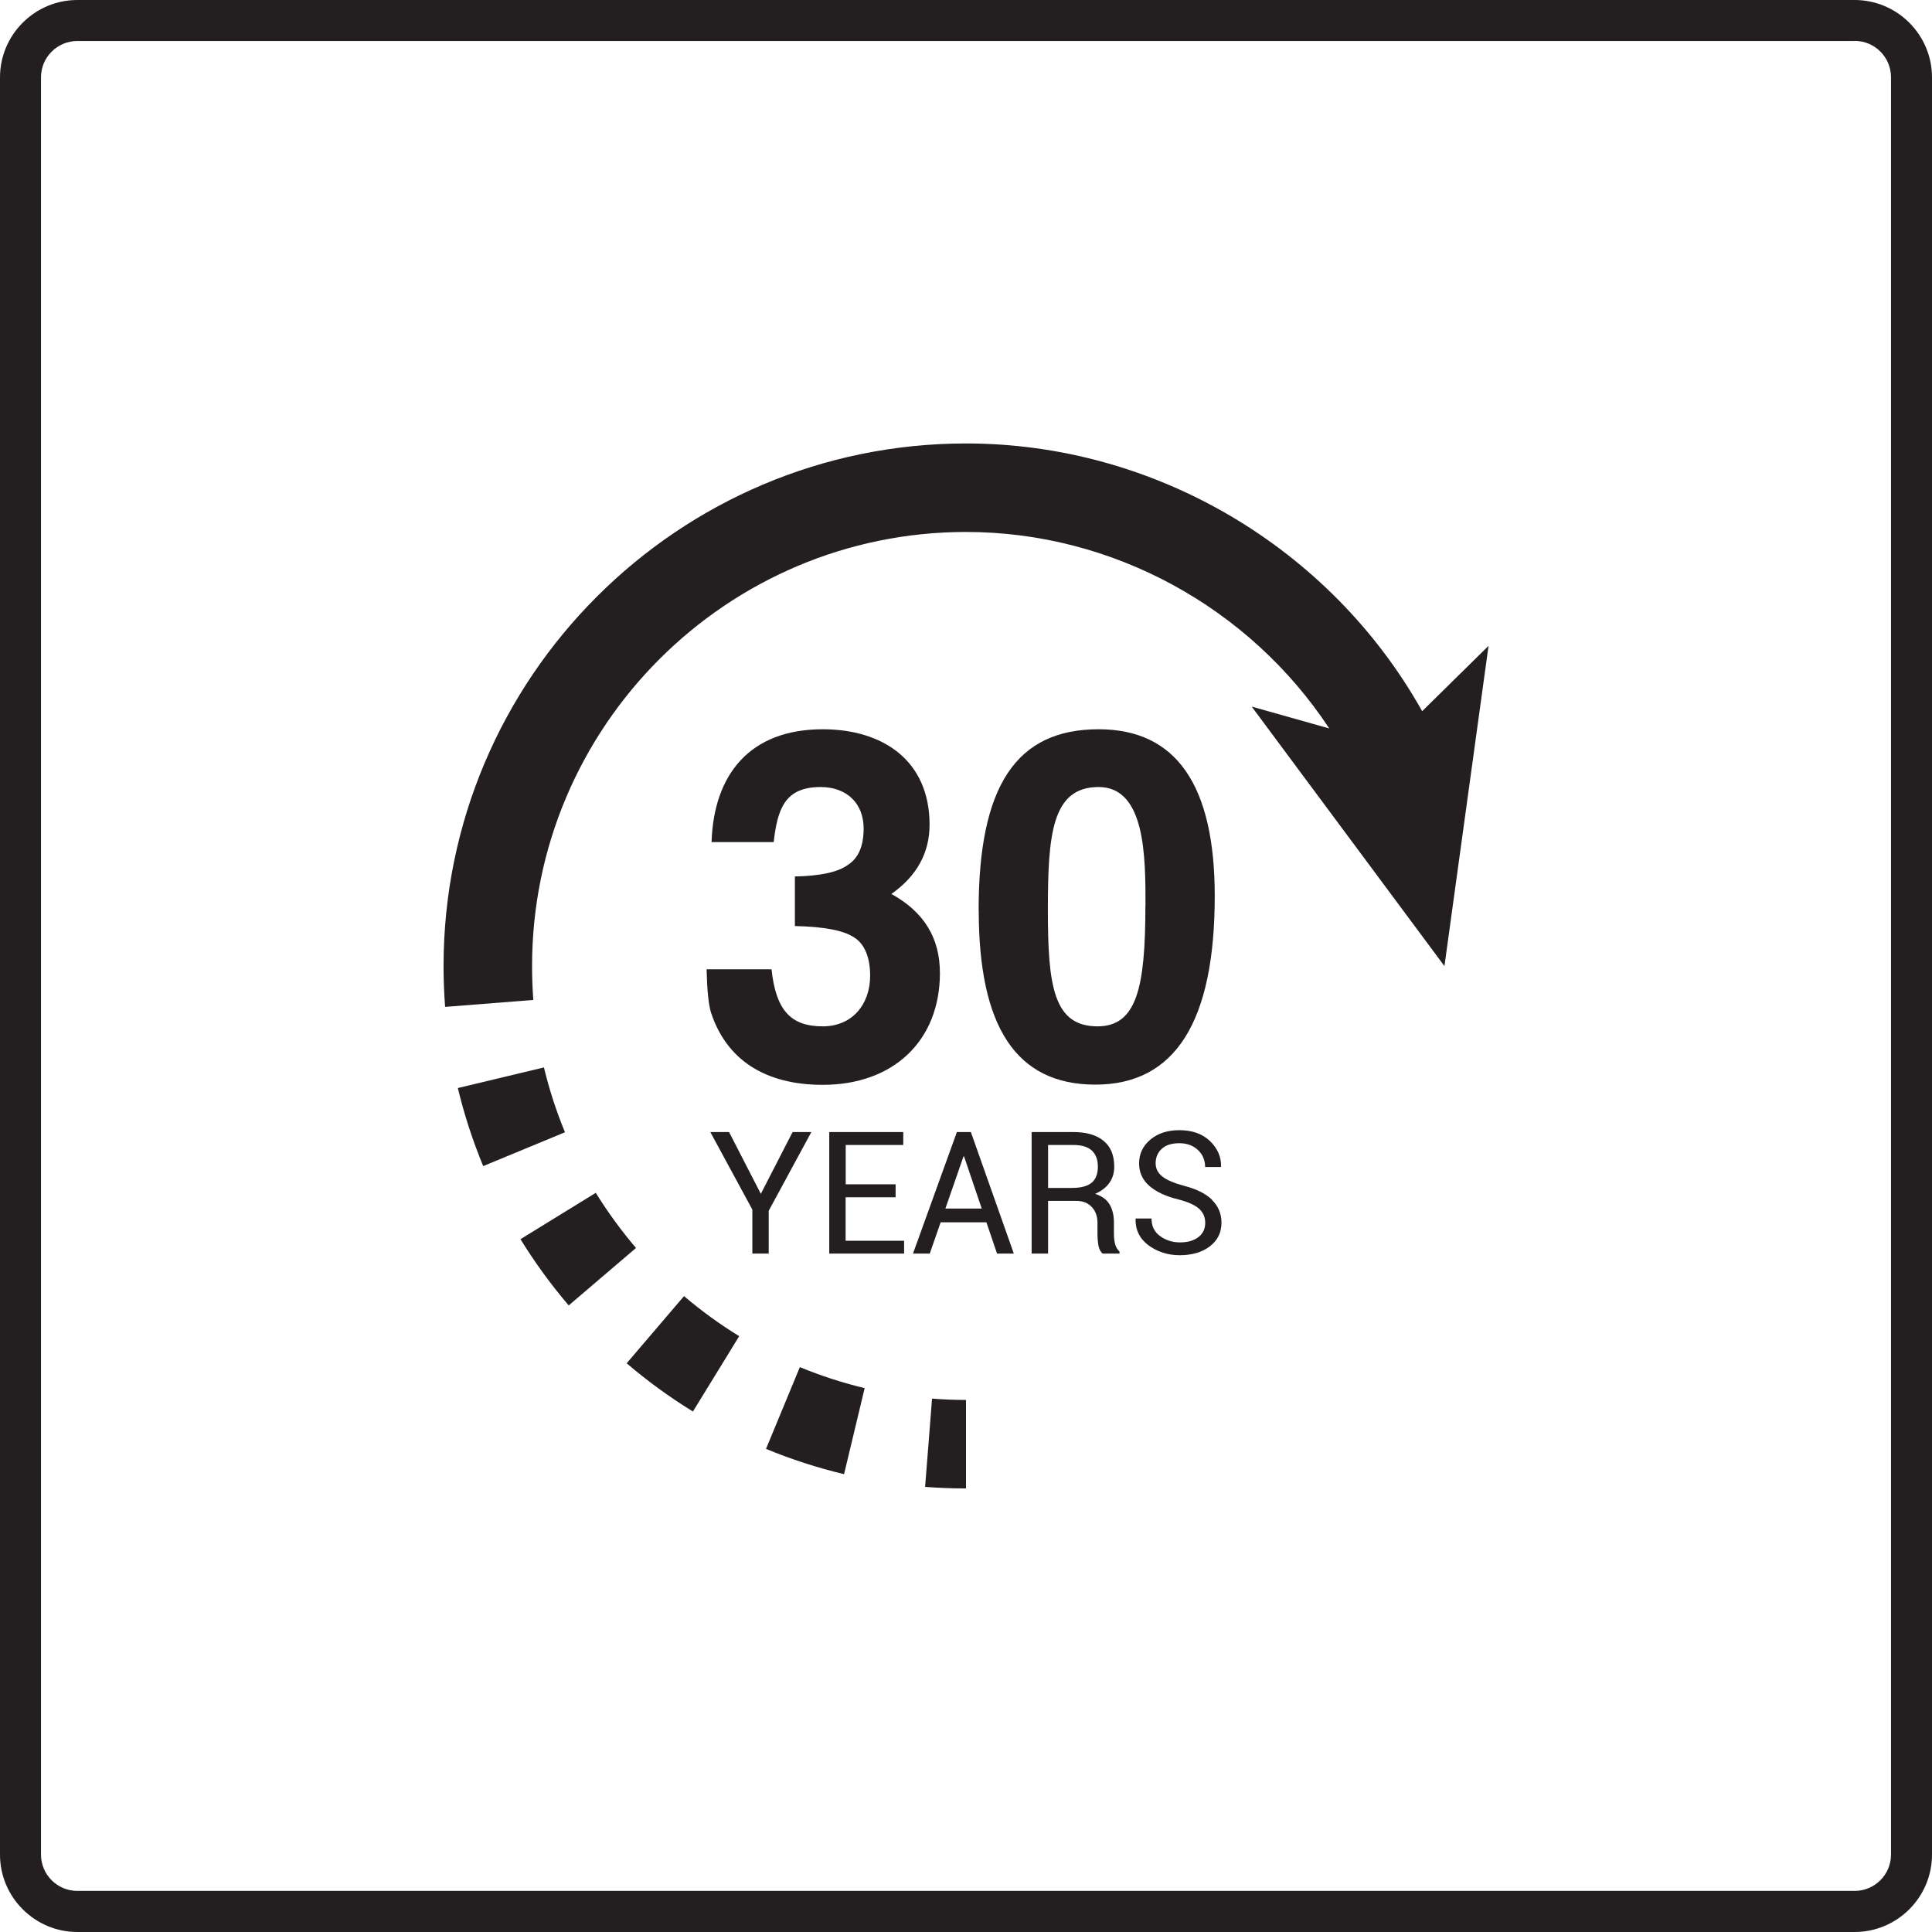 <?xml version="1.0" encoding="UTF-8"?>
<svg id="Layer_1" data-name="Layer 1" xmlns="http://www.w3.org/2000/svg" viewBox="0 0 186.64 186.64">
  <defs>
    <style>
      .cls-1 {
        fill: #231f20;
        stroke-width: 0px;
      }
    </style>
  </defs>
  <path class="cls-1" d="M179.17,3.95c1.94,0,3.51,1.58,3.51,3.51v171.7c0,1.94-1.58,3.51-3.51,3.51H7.47c-1.94,0-3.51-1.58-3.51-3.51V7.47c0-1.94,1.58-3.51,3.51-3.51h171.7M179.17,0H7.47C3.36,0,0,3.36,0,7.47v171.7C0,183.28,3.36,186.64,7.47,186.64h171.7c4.11,0,7.47-3.36,7.47-7.47V7.47C186.64,3.36,183.28,0,179.17,0h0Z"/>
  <path class="cls-1" d="M137.38,68.69c-8.86-15.8-25.82-25.85-44.05-25.85-27.83,0-50.48,22.65-50.48,50.48,0,1.33.05,2.64.15,3.95l8.52-.67c-.08-1.08-.12-2.18-.12-3.28h0c0-23.12,18.81-41.93,41.93-41.93,14.16,0,27.39,7.3,35.08,18.98l-7.49-2.11,18.62,25.07,4.26-30.94-6.41,6.31ZM57.56,115.23l-7.28,4.48c1.38,2.24,2.95,4.4,4.66,6.4l6.5-5.55c-1.42-1.67-2.73-3.46-3.88-5.32M60.54,131.7c2.01,1.72,4.16,3.28,6.4,4.66l4.47-7.28c-1.86-1.14-3.65-2.44-5.33-3.87l-5.55,6.5ZM74,139.97c2.44,1.01,4.98,1.83,7.54,2.44l1.99-8.31c-2.12-.51-4.23-1.19-6.26-2.03l-3.27,7.9ZM52.54,103.12l-8.31,1.99c.61,2.56,1.44,5.1,2.45,7.54l7.9-3.27c-.84-2.02-1.52-4.13-2.03-6.25M89.37,143.64c1.3.1,2.62.15,3.95.15v-8.55c-1.1,0-2.2-.04-3.28-.13l-.67,8.52Z"/>
  <path class="cls-1" d="M81.7,115.66h4.82v-1.25h-4.82v-3.8h5.56v-1.25h-7.15v11.74h7.23v-1.24h-5.65v-4.2ZM91.33,116.75l1.75-5.04h.05l1.71,5.04h-3.51ZM92.44,109.36l-4.24,11.74h1.62l1.05-3.02h4.42l1.03,3.02h1.62l-4.15-11.74h-1.36ZM105.46,114.25c-.39.34-1.04.51-1.94.51h-2.27v-4.15h2.43c.81,0,1.41.18,1.8.54.38.36.58.88.58,1.54,0,.7-.2,1.22-.59,1.56M107.61,119.21v-1.11c0-.69-.14-1.28-.42-1.75-.28-.47-.75-.81-1.39-1.02.6-.26,1.06-.62,1.37-1.06.32-.45.47-.97.47-1.57,0-1.09-.34-1.92-1.02-2.48-.68-.57-1.66-.86-2.95-.86h-4.01v11.74h1.59v-5.09h2.72c.62,0,1.12.19,1.49.58.37.39.56.9.56,1.53v1.07c0,.38.03.74.09,1.1.06.36.19.62.4.81h1.64v-.19c-.2-.18-.34-.42-.42-.71-.08-.29-.12-.62-.12-.98M117.1,115.91c-.62-.6-1.52-1.05-2.7-1.35-.97-.26-1.68-.56-2.11-.9-.43-.34-.65-.77-.65-1.28,0-.58.2-1.04.59-1.4.39-.36.96-.54,1.7-.54s1.32.22,1.79.65c.47.44.7.99.7,1.65h1.51l.03-.05c.02-.94-.34-1.75-1.07-2.46-.73-.7-1.72-1.05-2.96-1.05-1.15,0-2.09.31-2.81.92-.72.61-1.08,1.38-1.08,2.3,0,.87.34,1.59,1,2.17.67.58,1.6,1.01,2.8,1.3.96.25,1.63.56,2.02.92.38.36.57.81.57,1.34,0,.58-.22,1.04-.66,1.38-.44.34-1.03.51-1.79.51-.71,0-1.34-.2-1.9-.6-.56-.4-.84-.97-.84-1.71h-1.52l-.02.05c-.02,1.06.4,1.91,1.26,2.55.87.63,1.87.95,3,.95,1.2,0,2.17-.29,2.92-.86.75-.58,1.12-1.34,1.12-2.28,0-.88-.31-1.61-.93-2.21M73.5,115.33l-3.07-5.97h-1.81l4.06,7.49v4.25h1.58v-4.13l4.12-7.61h-1.81l-3.07,5.97Z"/>
  <g>
    <path class="cls-1" d="M74.53,93.62c.42,3.95,1.84,5.53,4.95,5.53,2.84,0,4.58-2.11,4.58-4.9,0-1.74-.53-3.05-1.53-3.68-1-.68-2.9-1.05-5.74-1.11v-4.79c2.47-.05,4.16-.42,5.11-1.11,1.05-.68,1.53-1.85,1.53-3.53,0-2.42-1.63-4-4.16-4-3.48,0-4.16,2.16-4.53,5.32h-6c.21-6.53,3.69-10.9,10.74-10.9,5.79,0,10.32,3,10.32,9.22,0,2.69-1.21,4.95-3.69,6.69,3.16,1.74,4.69,4.26,4.69,7.64,0,6.53-4.48,10.8-11.32,10.8-5.63,0-9.32-2.47-10.8-7-.26-.89-.37-2.26-.42-4.16h6.27Z"/>
    <path class="cls-1" d="M94.54,87.93c0-12.01,3.63-17.48,11.59-17.48,7.48,0,11.22,5.37,11.22,16.11,0,12.17-3.84,18.22-11.53,18.22s-11.27-5.63-11.27-16.85ZM110.66,87.51c0-4.74,0-11.48-4.53-11.48s-4.9,4.63-4.9,11.9.53,11.22,4.79,11.22c3.79,0,4.63-3.74,4.63-11.64Z"/>
  </g>
</svg>